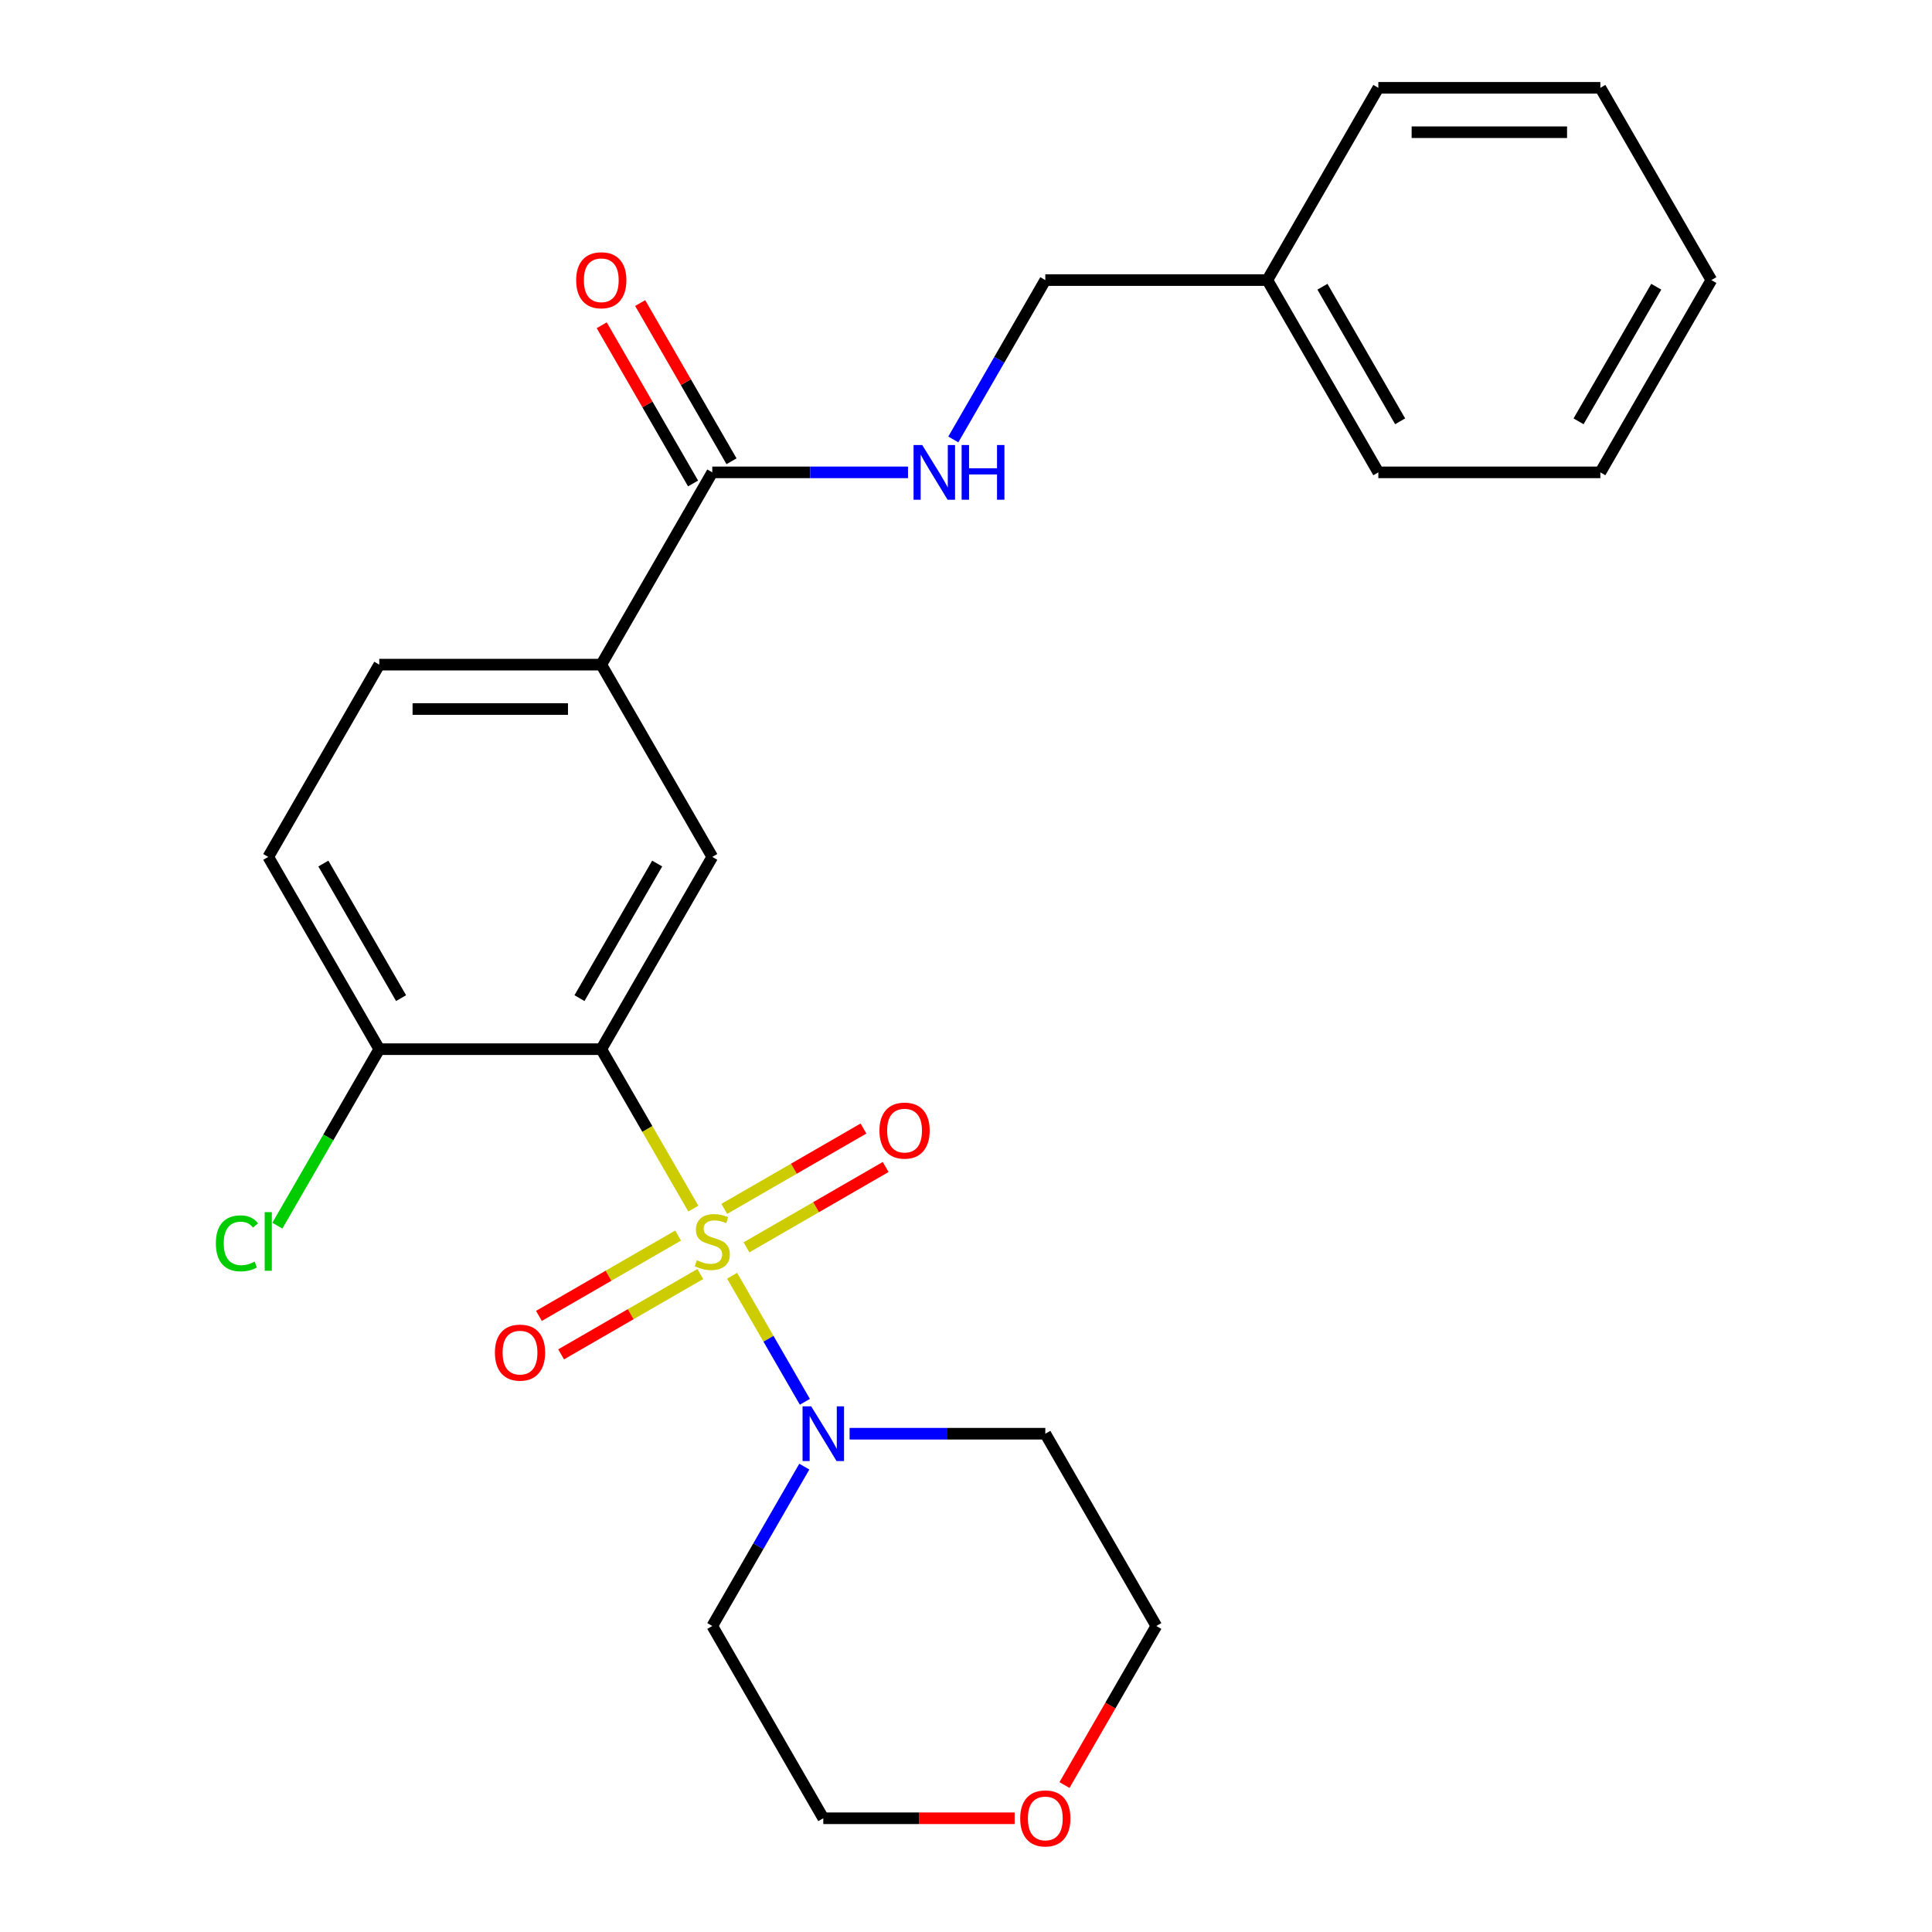 <?xml version='1.0' encoding='iso-8859-1'?>
<svg version='1.1' baseProfile='full'
              xmlns='http://www.w3.org/2000/svg'
                      xmlns:rdkit='http://www.rdkit.org/xml'
                      xmlns:xlink='http://www.w3.org/1999/xlink'
                  xml:space='preserve'
width='1000px' height='1000px' viewBox='0 0 1000 1000'>
<!-- END OF HEADER -->
<rect style='opacity:1.0;fill:#FFFFFF;stroke:none' width='1000' height='1000' x='0' y='0'> </rect>
<path class='bond-0' d='M 358.87,625.579 L 335.046,584.315' style='fill:none;fill-rule:evenodd;stroke:#CCCC00;stroke-width:6px;stroke-linecap:butt;stroke-linejoin:miter;stroke-opacity:1' />
<path class='bond-0' d='M 335.046,584.315 L 311.223,543.052' style='fill:none;fill-rule:evenodd;stroke:#000000;stroke-width:6px;stroke-linecap:butt;stroke-linejoin:miter;stroke-opacity:1' />
<path class='bond-1' d='M 378.93,660.324 L 397.765,692.948' style='fill:none;fill-rule:evenodd;stroke:#CCCC00;stroke-width:6px;stroke-linecap:butt;stroke-linejoin:miter;stroke-opacity:1' />
<path class='bond-1' d='M 397.765,692.948 L 416.6,725.571' style='fill:none;fill-rule:evenodd;stroke:#0000FF;stroke-width:6px;stroke-linecap:butt;stroke-linejoin:miter;stroke-opacity:1' />
<path class='bond-5' d='M 350.982,639.521 L 314.963,660.316' style='fill:none;fill-rule:evenodd;stroke:#CCCC00;stroke-width:6px;stroke-linecap:butt;stroke-linejoin:miter;stroke-opacity:1' />
<path class='bond-5' d='M 314.963,660.316 L 278.943,681.112' style='fill:none;fill-rule:evenodd;stroke:#FF0000;stroke-width:6px;stroke-linecap:butt;stroke-linejoin:miter;stroke-opacity:1' />
<path class='bond-5' d='M 362.473,659.425 L 326.454,680.22' style='fill:none;fill-rule:evenodd;stroke:#CCCC00;stroke-width:6px;stroke-linecap:butt;stroke-linejoin:miter;stroke-opacity:1' />
<path class='bond-5' d='M 326.454,680.22 L 290.435,701.016' style='fill:none;fill-rule:evenodd;stroke:#FF0000;stroke-width:6px;stroke-linecap:butt;stroke-linejoin:miter;stroke-opacity:1' />
<path class='bond-6' d='M 386.379,645.623 L 422.399,624.827' style='fill:none;fill-rule:evenodd;stroke:#CCCC00;stroke-width:6px;stroke-linecap:butt;stroke-linejoin:miter;stroke-opacity:1' />
<path class='bond-6' d='M 422.399,624.827 L 458.418,604.031' style='fill:none;fill-rule:evenodd;stroke:#FF0000;stroke-width:6px;stroke-linecap:butt;stroke-linejoin:miter;stroke-opacity:1' />
<path class='bond-6' d='M 374.888,625.719 L 410.907,604.923' style='fill:none;fill-rule:evenodd;stroke:#CCCC00;stroke-width:6px;stroke-linecap:butt;stroke-linejoin:miter;stroke-opacity:1' />
<path class='bond-6' d='M 410.907,604.923 L 446.927,584.127' style='fill:none;fill-rule:evenodd;stroke:#FF0000;stroke-width:6px;stroke-linecap:butt;stroke-linejoin:miter;stroke-opacity:1' />
<path class='bond-2' d='M 311.223,543.052 L 368.681,443.533' style='fill:none;fill-rule:evenodd;stroke:#000000;stroke-width:6px;stroke-linecap:butt;stroke-linejoin:miter;stroke-opacity:1' />
<path class='bond-2' d='M 299.938,516.633 L 340.158,446.969' style='fill:none;fill-rule:evenodd;stroke:#000000;stroke-width:6px;stroke-linecap:butt;stroke-linejoin:miter;stroke-opacity:1' />
<path class='bond-7' d='M 311.223,543.052 L 196.308,543.052' style='fill:none;fill-rule:evenodd;stroke:#000000;stroke-width:6px;stroke-linecap:butt;stroke-linejoin:miter;stroke-opacity:1' />
<path class='bond-13' d='M 439.751,742.091 L 490.402,742.091' style='fill:none;fill-rule:evenodd;stroke:#0000FF;stroke-width:6px;stroke-linecap:butt;stroke-linejoin:miter;stroke-opacity:1' />
<path class='bond-13' d='M 490.402,742.091 L 541.053,742.091' style='fill:none;fill-rule:evenodd;stroke:#000000;stroke-width:6px;stroke-linecap:butt;stroke-linejoin:miter;stroke-opacity:1' />
<path class='bond-14' d='M 416.304,759.124 L 392.492,800.367' style='fill:none;fill-rule:evenodd;stroke:#0000FF;stroke-width:6px;stroke-linecap:butt;stroke-linejoin:miter;stroke-opacity:1' />
<path class='bond-14' d='M 392.492,800.367 L 368.681,841.611' style='fill:none;fill-rule:evenodd;stroke:#000000;stroke-width:6px;stroke-linecap:butt;stroke-linejoin:miter;stroke-opacity:1' />
<path class='bond-4' d='M 368.681,443.533 L 311.223,344.013' style='fill:none;fill-rule:evenodd;stroke:#000000;stroke-width:6px;stroke-linecap:butt;stroke-linejoin:miter;stroke-opacity:1' />
<path class='bond-3' d='M 368.681,244.494 L 311.223,344.013' style='fill:none;fill-rule:evenodd;stroke:#000000;stroke-width:6px;stroke-linecap:butt;stroke-linejoin:miter;stroke-opacity:1' />
<path class='bond-8' d='M 368.681,244.494 L 419.332,244.494' style='fill:none;fill-rule:evenodd;stroke:#000000;stroke-width:6px;stroke-linecap:butt;stroke-linejoin:miter;stroke-opacity:1' />
<path class='bond-8' d='M 419.332,244.494 L 469.983,244.494' style='fill:none;fill-rule:evenodd;stroke:#0000FF;stroke-width:6px;stroke-linecap:butt;stroke-linejoin:miter;stroke-opacity:1' />
<path class='bond-9' d='M 378.633,238.748 L 354.994,197.804' style='fill:none;fill-rule:evenodd;stroke:#000000;stroke-width:6px;stroke-linecap:butt;stroke-linejoin:miter;stroke-opacity:1' />
<path class='bond-9' d='M 354.994,197.804 L 331.355,156.861' style='fill:none;fill-rule:evenodd;stroke:#FF0000;stroke-width:6px;stroke-linecap:butt;stroke-linejoin:miter;stroke-opacity:1' />
<path class='bond-9' d='M 358.729,250.239 L 335.09,209.296' style='fill:none;fill-rule:evenodd;stroke:#000000;stroke-width:6px;stroke-linecap:butt;stroke-linejoin:miter;stroke-opacity:1' />
<path class='bond-9' d='M 335.09,209.296 L 311.451,168.353' style='fill:none;fill-rule:evenodd;stroke:#FF0000;stroke-width:6px;stroke-linecap:butt;stroke-linejoin:miter;stroke-opacity:1' />
<path class='bond-26' d='M 311.223,344.013 L 196.308,344.013' style='fill:none;fill-rule:evenodd;stroke:#000000;stroke-width:6px;stroke-linecap:butt;stroke-linejoin:miter;stroke-opacity:1' />
<path class='bond-26' d='M 293.986,366.996 L 213.545,366.996' style='fill:none;fill-rule:evenodd;stroke:#000000;stroke-width:6px;stroke-linecap:butt;stroke-linejoin:miter;stroke-opacity:1' />
<path class='bond-11' d='M 196.308,543.052 L 138.85,443.533' style='fill:none;fill-rule:evenodd;stroke:#000000;stroke-width:6px;stroke-linecap:butt;stroke-linejoin:miter;stroke-opacity:1' />
<path class='bond-11' d='M 207.593,516.633 L 167.373,446.969' style='fill:none;fill-rule:evenodd;stroke:#000000;stroke-width:6px;stroke-linecap:butt;stroke-linejoin:miter;stroke-opacity:1' />
<path class='bond-16' d='M 196.308,543.052 L 169.935,588.73' style='fill:none;fill-rule:evenodd;stroke:#000000;stroke-width:6px;stroke-linecap:butt;stroke-linejoin:miter;stroke-opacity:1' />
<path class='bond-16' d='M 169.935,588.73 L 143.563,634.409' style='fill:none;fill-rule:evenodd;stroke:#00CC00;stroke-width:6px;stroke-linecap:butt;stroke-linejoin:miter;stroke-opacity:1' />
<path class='bond-15' d='M 493.43,227.461 L 517.242,186.217' style='fill:none;fill-rule:evenodd;stroke:#0000FF;stroke-width:6px;stroke-linecap:butt;stroke-linejoin:miter;stroke-opacity:1' />
<path class='bond-15' d='M 517.242,186.217 L 541.053,144.974' style='fill:none;fill-rule:evenodd;stroke:#000000;stroke-width:6px;stroke-linecap:butt;stroke-linejoin:miter;stroke-opacity:1' />
<path class='bond-10' d='M 196.308,344.013 L 138.85,443.533' style='fill:none;fill-rule:evenodd;stroke:#000000;stroke-width:6px;stroke-linecap:butt;stroke-linejoin:miter;stroke-opacity:1' />
<path class='bond-12' d='M 525.181,941.13 L 475.659,941.13' style='fill:none;fill-rule:evenodd;stroke:#FF0000;stroke-width:6px;stroke-linecap:butt;stroke-linejoin:miter;stroke-opacity:1' />
<path class='bond-12' d='M 475.659,941.13 L 426.138,941.13' style='fill:none;fill-rule:evenodd;stroke:#000000;stroke-width:6px;stroke-linecap:butt;stroke-linejoin:miter;stroke-opacity:1' />
<path class='bond-25' d='M 550.98,923.937 L 574.745,882.774' style='fill:none;fill-rule:evenodd;stroke:#FF0000;stroke-width:6px;stroke-linecap:butt;stroke-linejoin:miter;stroke-opacity:1' />
<path class='bond-25' d='M 574.745,882.774 L 598.511,841.611' style='fill:none;fill-rule:evenodd;stroke:#000000;stroke-width:6px;stroke-linecap:butt;stroke-linejoin:miter;stroke-opacity:1' />
<path class='bond-18' d='M 541.053,742.091 L 598.511,841.611' style='fill:none;fill-rule:evenodd;stroke:#000000;stroke-width:6px;stroke-linecap:butt;stroke-linejoin:miter;stroke-opacity:1' />
<path class='bond-19' d='M 368.681,841.611 L 426.138,941.13' style='fill:none;fill-rule:evenodd;stroke:#000000;stroke-width:6px;stroke-linecap:butt;stroke-linejoin:miter;stroke-opacity:1' />
<path class='bond-17' d='M 541.053,144.974 L 655.969,144.974' style='fill:none;fill-rule:evenodd;stroke:#000000;stroke-width:6px;stroke-linecap:butt;stroke-linejoin:miter;stroke-opacity:1' />
<path class='bond-20' d='M 655.969,144.974 L 713.426,244.494' style='fill:none;fill-rule:evenodd;stroke:#000000;stroke-width:6px;stroke-linecap:butt;stroke-linejoin:miter;stroke-opacity:1' />
<path class='bond-20' d='M 684.491,148.41 L 724.712,218.074' style='fill:none;fill-rule:evenodd;stroke:#000000;stroke-width:6px;stroke-linecap:butt;stroke-linejoin:miter;stroke-opacity:1' />
<path class='bond-21' d='M 655.969,144.974 L 713.426,45.455' style='fill:none;fill-rule:evenodd;stroke:#000000;stroke-width:6px;stroke-linecap:butt;stroke-linejoin:miter;stroke-opacity:1' />
<path class='bond-23' d='M 713.426,244.494 L 828.342,244.494' style='fill:none;fill-rule:evenodd;stroke:#000000;stroke-width:6px;stroke-linecap:butt;stroke-linejoin:miter;stroke-opacity:1' />
<path class='bond-22' d='M 713.426,45.455 L 828.342,45.455' style='fill:none;fill-rule:evenodd;stroke:#000000;stroke-width:6px;stroke-linecap:butt;stroke-linejoin:miter;stroke-opacity:1' />
<path class='bond-22' d='M 730.664,68.438 L 811.104,68.438' style='fill:none;fill-rule:evenodd;stroke:#000000;stroke-width:6px;stroke-linecap:butt;stroke-linejoin:miter;stroke-opacity:1' />
<path class='bond-24' d='M 828.342,45.455 L 885.799,144.974' style='fill:none;fill-rule:evenodd;stroke:#000000;stroke-width:6px;stroke-linecap:butt;stroke-linejoin:miter;stroke-opacity:1' />
<path class='bond-27' d='M 828.342,244.494 L 885.799,144.974' style='fill:none;fill-rule:evenodd;stroke:#000000;stroke-width:6px;stroke-linecap:butt;stroke-linejoin:miter;stroke-opacity:1' />
<path class='bond-27' d='M 817.056,218.074 L 857.277,148.41' style='fill:none;fill-rule:evenodd;stroke:#000000;stroke-width:6px;stroke-linecap:butt;stroke-linejoin:miter;stroke-opacity:1' />
<path  class='atom-0' d='M 360.681 652.292
Q 361.001 652.412, 362.321 652.972
Q 363.641 653.532, 365.081 653.892
Q 366.561 654.212, 368.001 654.212
Q 370.681 654.212, 372.241 652.932
Q 373.801 651.612, 373.801 649.332
Q 373.801 647.772, 373.001 646.812
Q 372.241 645.852, 371.041 645.332
Q 369.841 644.812, 367.841 644.212
Q 365.321 643.452, 363.801 642.732
Q 362.321 642.012, 361.241 640.492
Q 360.201 638.972, 360.201 636.412
Q 360.201 632.852, 362.601 630.652
Q 365.041 628.452, 369.841 628.452
Q 373.121 628.452, 376.841 630.012
L 375.921 633.092
Q 372.521 631.692, 369.961 631.692
Q 367.201 631.692, 365.681 632.852
Q 364.161 633.972, 364.201 635.932
Q 364.201 637.452, 364.961 638.372
Q 365.761 639.292, 366.881 639.812
Q 368.041 640.332, 369.961 640.932
Q 372.521 641.732, 374.041 642.532
Q 375.561 643.332, 376.641 644.972
Q 377.761 646.572, 377.761 649.332
Q 377.761 653.252, 375.121 655.372
Q 372.521 657.452, 368.161 657.452
Q 365.641 657.452, 363.721 656.892
Q 361.841 656.372, 359.601 655.452
L 360.681 652.292
' fill='#CCCC00'/>
<path  class='atom-2' d='M 419.878 727.931
L 429.158 742.931
Q 430.078 744.411, 431.558 747.091
Q 433.038 749.771, 433.118 749.931
L 433.118 727.931
L 436.878 727.931
L 436.878 756.251
L 432.998 756.251
L 423.038 739.851
Q 421.878 737.931, 420.638 735.731
Q 419.438 733.531, 419.078 732.851
L 419.078 756.251
L 415.398 756.251
L 415.398 727.931
L 419.878 727.931
' fill='#0000FF'/>
<path  class='atom-6' d='M 256.161 700.109
Q 256.161 693.309, 259.521 689.509
Q 262.881 685.709, 269.161 685.709
Q 275.441 685.709, 278.801 689.509
Q 282.161 693.309, 282.161 700.109
Q 282.161 706.989, 278.761 710.909
Q 275.361 714.789, 269.161 714.789
Q 262.921 714.789, 259.521 710.909
Q 256.161 707.029, 256.161 700.109
M 269.161 711.589
Q 273.481 711.589, 275.801 708.709
Q 278.161 705.789, 278.161 700.109
Q 278.161 694.549, 275.801 691.749
Q 273.481 688.909, 269.161 688.909
Q 264.841 688.909, 262.481 691.709
Q 260.161 694.509, 260.161 700.109
Q 260.161 705.829, 262.481 708.709
Q 264.841 711.589, 269.161 711.589
' fill='#FF0000'/>
<path  class='atom-7' d='M 455.2 585.194
Q 455.2 578.394, 458.56 574.594
Q 461.92 570.794, 468.2 570.794
Q 474.48 570.794, 477.84 574.594
Q 481.2 578.394, 481.2 585.194
Q 481.2 592.074, 477.8 595.994
Q 474.4 599.874, 468.2 599.874
Q 461.96 599.874, 458.56 595.994
Q 455.2 592.114, 455.2 585.194
M 468.2 596.674
Q 472.52 596.674, 474.84 593.794
Q 477.2 590.874, 477.2 585.194
Q 477.2 579.634, 474.84 576.834
Q 472.52 573.994, 468.2 573.994
Q 463.88 573.994, 461.52 576.794
Q 459.2 579.594, 459.2 585.194
Q 459.2 590.914, 461.52 593.794
Q 463.88 596.674, 468.2 596.674
' fill='#FF0000'/>
<path  class='atom-9' d='M 477.336 230.334
L 486.616 245.334
Q 487.536 246.814, 489.016 249.494
Q 490.496 252.174, 490.576 252.334
L 490.576 230.334
L 494.336 230.334
L 494.336 258.654
L 490.456 258.654
L 480.496 242.254
Q 479.336 240.334, 478.096 238.134
Q 476.896 235.934, 476.536 235.254
L 476.536 258.654
L 472.856 258.654
L 472.856 230.334
L 477.336 230.334
' fill='#0000FF'/>
<path  class='atom-9' d='M 497.736 230.334
L 501.576 230.334
L 501.576 242.374
L 516.056 242.374
L 516.056 230.334
L 519.896 230.334
L 519.896 258.654
L 516.056 258.654
L 516.056 245.574
L 501.576 245.574
L 501.576 258.654
L 497.736 258.654
L 497.736 230.334
' fill='#0000FF'/>
<path  class='atom-10' d='M 298.223 145.054
Q 298.223 138.254, 301.583 134.454
Q 304.943 130.654, 311.223 130.654
Q 317.503 130.654, 320.863 134.454
Q 324.223 138.254, 324.223 145.054
Q 324.223 151.934, 320.823 155.854
Q 317.423 159.734, 311.223 159.734
Q 304.983 159.734, 301.583 155.854
Q 298.223 151.974, 298.223 145.054
M 311.223 156.534
Q 315.543 156.534, 317.863 153.654
Q 320.223 150.734, 320.223 145.054
Q 320.223 139.494, 317.863 136.694
Q 315.543 133.854, 311.223 133.854
Q 306.903 133.854, 304.543 136.654
Q 302.223 139.454, 302.223 145.054
Q 302.223 150.774, 304.543 153.654
Q 306.903 156.534, 311.223 156.534
' fill='#FF0000'/>
<path  class='atom-13' d='M 528.053 941.21
Q 528.053 934.41, 531.413 930.61
Q 534.773 926.81, 541.053 926.81
Q 547.333 926.81, 550.693 930.61
Q 554.053 934.41, 554.053 941.21
Q 554.053 948.09, 550.653 952.01
Q 547.253 955.89, 541.053 955.89
Q 534.813 955.89, 531.413 952.01
Q 528.053 948.13, 528.053 941.21
M 541.053 952.69
Q 545.373 952.69, 547.693 949.81
Q 550.053 946.89, 550.053 941.21
Q 550.053 935.65, 547.693 932.85
Q 545.373 930.01, 541.053 930.01
Q 536.733 930.01, 534.373 932.81
Q 532.053 935.61, 532.053 941.21
Q 532.053 946.93, 534.373 949.81
Q 536.733 952.69, 541.053 952.69
' fill='#FF0000'/>
<path  class='atom-17' d='M 111.73 643.552
Q 111.73 636.512, 115.01 632.832
Q 118.33 629.112, 124.61 629.112
Q 130.45 629.112, 133.57 633.232
L 130.93 635.392
Q 128.65 632.392, 124.61 632.392
Q 120.33 632.392, 118.05 635.272
Q 115.81 638.112, 115.81 643.552
Q 115.81 649.152, 118.13 652.032
Q 120.49 654.912, 125.05 654.912
Q 128.17 654.912, 131.81 653.032
L 132.93 656.032
Q 131.45 656.992, 129.21 657.552
Q 126.97 658.112, 124.49 658.112
Q 118.33 658.112, 115.01 654.352
Q 111.73 650.592, 111.73 643.552
' fill='#00CC00'/>
<path  class='atom-17' d='M 137.01 627.392
L 140.69 627.392
L 140.69 657.752
L 137.01 657.752
L 137.01 627.392
' fill='#00CC00'/>
</svg>
